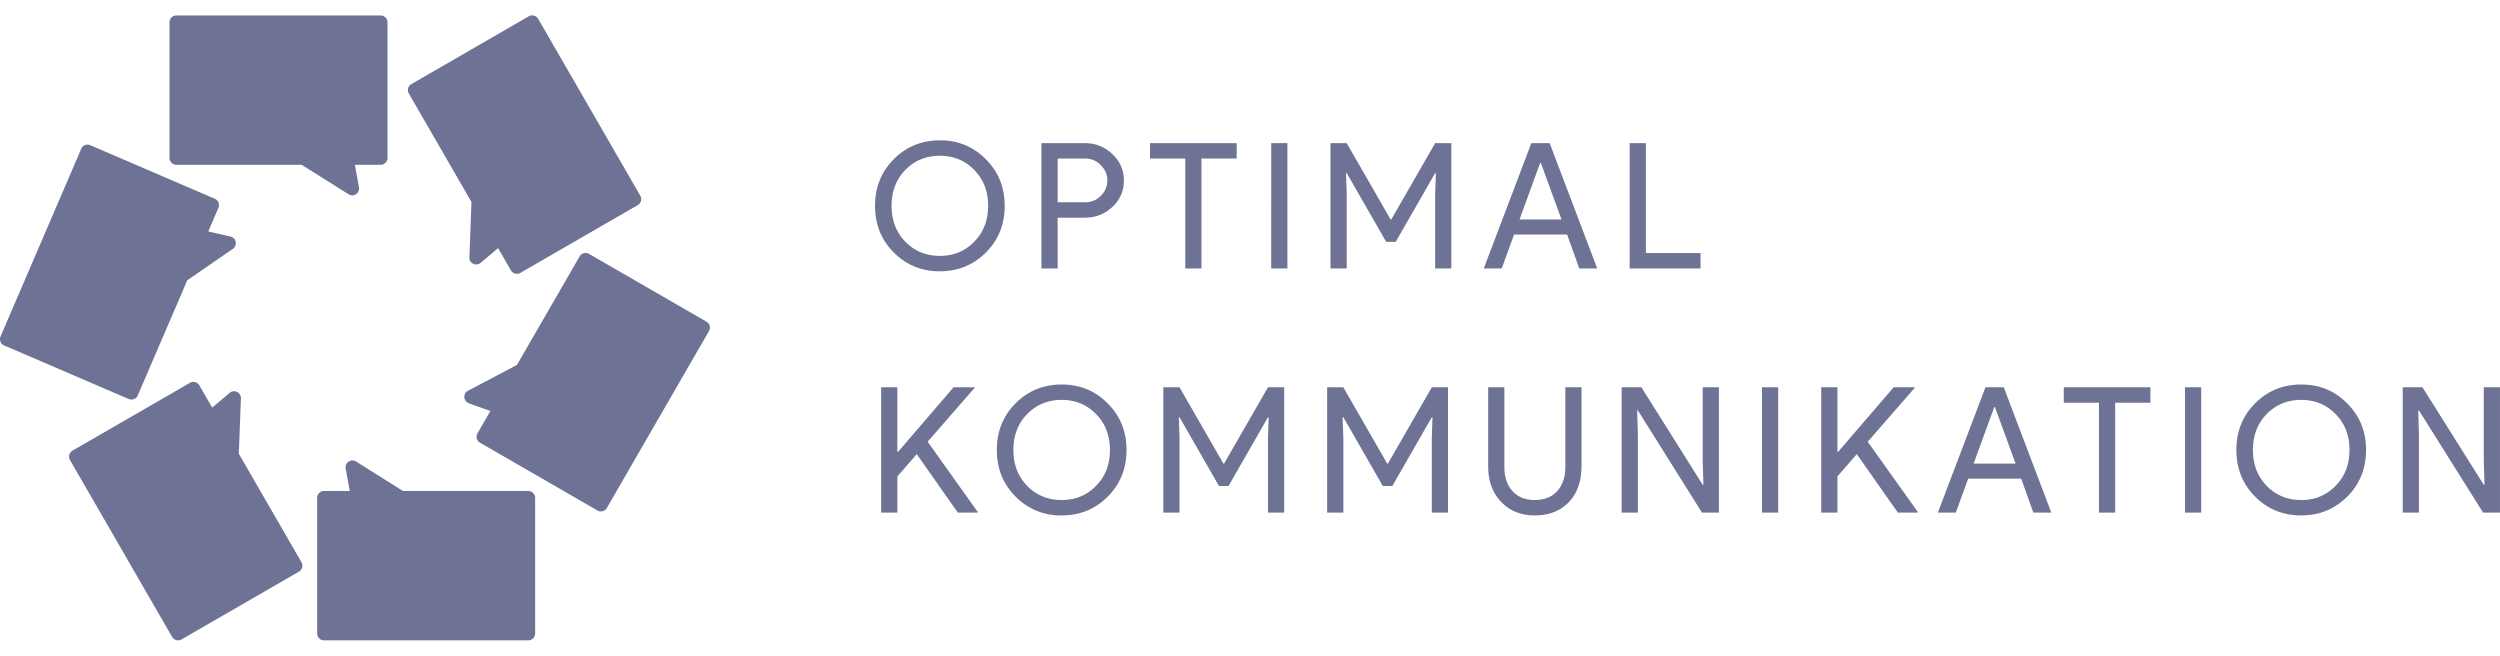 <svg xmlns="http://www.w3.org/2000/svg" width="122" height="32" fill="#6e7396"  xmlns:v="https://vecta.io/nano"><path d="M8.607.754c-.185 0-.335.15-.335.335v6.618c0 .185.15.335.335.335h6.115L17.01 9.48c.247.155.56-.057.508-.344l-.199-1.094h1.257c.185 0 .335-.15.335-.335V1.089c0-.185-.15-.335-.335-.335H8.607zM.027 16.418c-.073.17.005.367.176.44l6.08 2.614c.17.073.367-.006.44-.175l2.415-5.618 2.225-1.534c.24-.165.169-.537-.115-.602l-1.084-.249.496-1.155c.073-.17-.005-.367-.175-.44l-6.08-2.614c-.17-.073-.367.005-.44.175L.027 16.418zm8.372 14.664c.093.16.297.215.458.123l5.732-3.309c.16-.093.215-.297.123-.458l-3.058-5.296.102-2.701c.011-.291-.329-.457-.552-.268l-.848.72-.628-1.088c-.093-.16-.297-.215-.458-.123l-5.732 3.309c-.16.093-.215.297-.123.458L8.4 31.083zm17.382.166c.185 0 .335-.15.335-.335v-6.618c0-.185-.15-.335-.335-.335h-6.116l-2.288-1.438c-.247-.155-.56.057-.508.344l.199 1.095h-1.257c-.185 0-.335.15-.335.335v6.618c0 .185.15.335.335.335h9.969zm8.817-15.092c.093-.16.038-.365-.123-.458l-5.731-3.309c-.16-.092-.365-.038-.458.123l-3.058 5.296-2.39 1.262c-.258.136-.231.514.044.612l1.047.375-.628 1.088c-.093.16-.038.365.123.458l5.732 3.309c.16.093.365.038.458-.123l4.985-8.634zM26.263.918c-.093-.16-.298-.215-.458-.123l-5.732 3.309c-.16.093-.215.297-.123.458l3.058 5.296-.102 2.701c-.011.291.329.457.552.268l.848-.72.628 1.088c.093.16.297.215.458.123l5.732-3.309c.16-.093.215-.297.123-.458L26.263.918zm22.766 9.126c0 .905-.304 1.662-.911 2.272-.613.615-1.364.922-2.252.922a3.04 3.04 0 0 1-2.253-.922c-.608-.609-.911-1.366-.911-2.272s.304-1.662.911-2.272 1.358-.922 2.253-.922a3.02 3.02 0 0 1 2.252.931c.608.609.911 1.364.911 2.263zm-5.52 0c0 .706.224 1.29.671 1.751.453.461 1.015.692 1.685.692s1.229-.231 1.676-.692c.453-.455.679-1.039.679-1.751s-.226-1.295-.679-1.751c-.447-.461-1.006-.692-1.676-.692s-1.232.231-1.685.692c-.447.461-.671 1.045-.671 1.751zm8.104.58v2.477h-.791V6.986h2.098a1.9 1.9 0 0 1 1.358.529c.378.353.567.783.567 1.29a1.69 1.69 0 0 1-.567 1.298c-.367.347-.82.521-1.358.521h-1.307zm0-2.887v2.135h1.324c.315 0 .576-.105.782-.316.212-.211.318-.461.318-.752 0-.285-.106-.532-.318-.743-.206-.216-.467-.325-.782-.325h-1.324zm7.019.001v5.363h-.791V7.738h-1.72v-.752h4.23v.752h-1.719zm4.194 5.363h-.791V6.986h.791v6.115zm2.894 0h-.791V6.986h.791l2.141 3.723h.034l2.141-3.723h.79v6.115h-.79v-3.63l.034-1.025h-.034l-1.926 3.356h-.464L65.72 8.447h-.034l.034 1.025v3.63zm9.439-5.15l-1.006 2.758H76.2l-1.006-2.758h-.035zm-1.874 5.15h-.877l2.321-6.115h.894l2.322 6.115h-.877l-.593-1.657h-2.588l-.602 1.657zm9.699 0h-3.456V6.986h.791v5.363h2.666v.752zM46.534 18.9h1.023v.034l-2.287 2.622 2.442 3.425v.034h-.971l-2.003-2.852-.946 1.085v1.768H43V18.9h.791v3.151h.034l2.708-3.151zm8.44 3.058c0 .905-.304 1.663-.911 2.272-.613.615-1.364.922-2.253.922a3.04 3.04 0 0 1-2.253-.922c-.608-.609-.911-1.366-.911-2.272s.304-1.662.911-2.272 1.358-.922 2.253-.922 1.645.31 2.253.931c.608.609.911 1.364.911 2.263zm-5.52 0c0 .706.224 1.29.671 1.751.453.461 1.014.692 1.685.692s1.23-.231 1.676-.692c.453-.455.679-1.039.679-1.751s-.226-1.295-.679-1.751c-.447-.461-1.006-.692-1.676-.692s-1.232.231-1.685.692c-.447.461-.671 1.045-.671 1.751zm8.107 3.057h-.791V18.9h.791l2.141 3.723h.034l2.141-3.723h.791v6.115h-.791v-3.629l.034-1.025h-.034l-1.926 3.356h-.464l-1.926-3.356h-.034l.034 1.025v3.63zm7.994 0h-.791V18.9h.791l2.141 3.723h.035l2.141-3.723h.791v6.115h-.791v-3.629l.034-1.025h-.034l-1.926 3.356h-.464l-1.926-3.356h-.035l.035 1.025v3.63zm9.346.137c-.682 0-1.232-.222-1.651-.666-.418-.438-.628-1.019-.628-1.742V18.9h.791v3.877c0 .501.132.897.395 1.187s.628.436 1.092.436.828-.145 1.092-.436.396-.686.396-1.187V18.9h.79v3.843c0 .74-.206 1.327-.618 1.759s-.966.649-1.66.649zm5.027-.137h-.791V18.9h.963l2.992 4.757h.034l-.034-1.178V18.9h.791v6.115h-.826l-3.129-4.987h-.034l.034 1.178v3.809zm6.847 0h-.791V18.9h.791v6.115zm5.634-6.115h1.023v.034l-2.287 2.622 2.442 3.425v.034h-.972l-2.003-2.852-.945 1.085v1.768h-.791V18.9h.791v3.151h.034l2.708-3.151zm4.911.965l-1.006 2.758h2.046l-1.006-2.758h-.034zm-1.875 5.15h-.877L96.89 18.9h.894l2.32 6.115h-.876l-.594-1.657h-2.588l-.602 1.657zm7.776-5.363v5.363h-.791v-5.363h-1.719V18.9h4.229v.752h-1.719zm4.197 5.363h-.791V18.9h.791v6.115zm8.044-3.057c0 .905-.303 1.663-.911 2.272-.613.615-1.364.922-2.253.922-.894 0-1.644-.307-2.252-.922-.607-.609-.911-1.366-.911-2.272s.304-1.662.911-2.272 1.358-.922 2.252-.922 1.645.31 2.253.931c.608.609.911 1.364.911 2.263zm-5.52 0c0 .706.224 1.29.671 1.751.453.461 1.015.692 1.685.692a2.24 2.24 0 0 0 1.677-.692c.453-.455.679-1.039.679-1.751s-.226-1.295-.679-1.751c-.447-.461-1.006-.692-1.677-.692s-1.232.231-1.685.692c-.447.461-.671 1.045-.671 1.751zm8.102 3.057h-.79V18.9h.962l2.992 4.757h.035l-.035-1.178V18.9h.791v6.115h-.825l-3.13-4.987h-.034l.034 1.178v3.809z"/></svg>